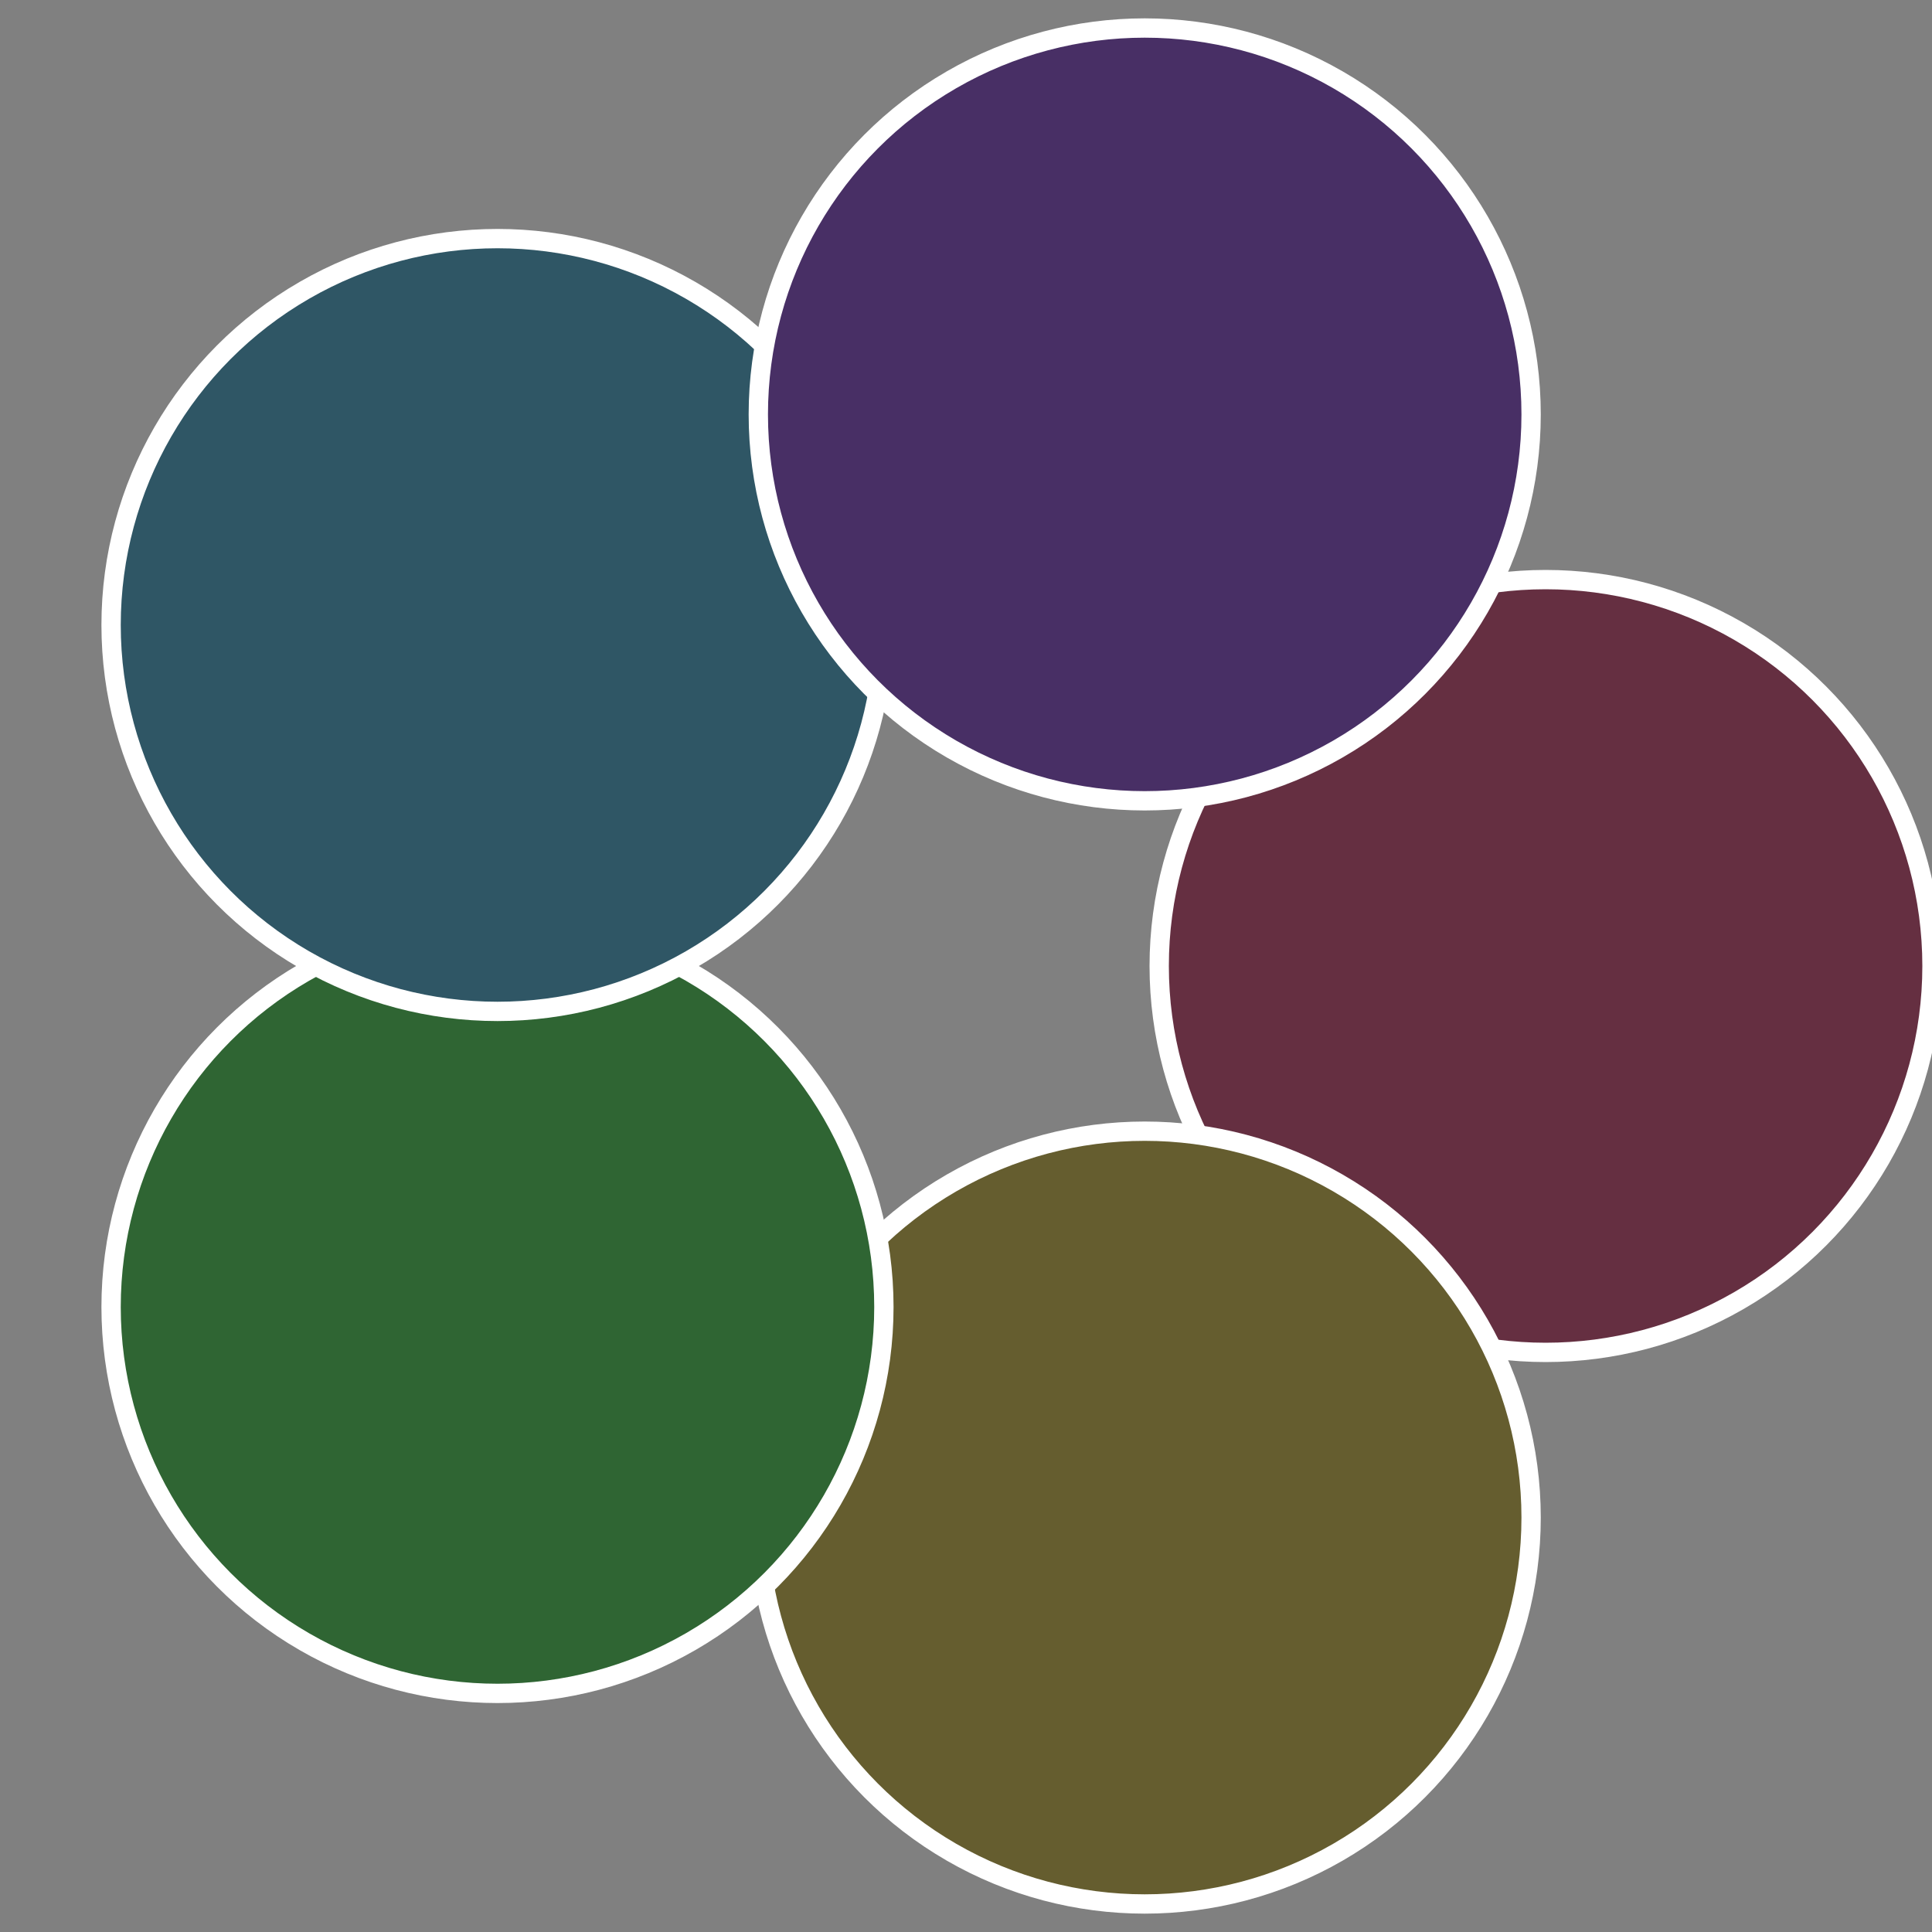 <?xml version="1.0" standalone="no"?>
<svg width="500" height="500" viewBox="-1 -1 2 2" xmlns="http://www.w3.org/2000/svg">
 
                <rect x="-1" y="-1" width="2" height="2" fill="#808080" stroke="none"/>
 
                <circle cx="0.6" cy="0" r="0.4" fill="#652f41" stroke="#fff" stroke-width="1%" />
             
                <circle cx="0.185" cy="0.571" r="0.4" fill="#655d2f" stroke="#fff" stroke-width="1%" />
             
                <circle cx="-0.485" cy="0.353" r="0.4" fill="#2f6533" stroke="#fff" stroke-width="1%" />
             
                <circle cx="-0.485" cy="-0.353" r="0.4" fill="#2f5665" stroke="#fff" stroke-width="1%" />
             
                <circle cx="0.185" cy="-0.571" r="0.4" fill="#482f65" stroke="#fff" stroke-width="1%" />
            </svg>
